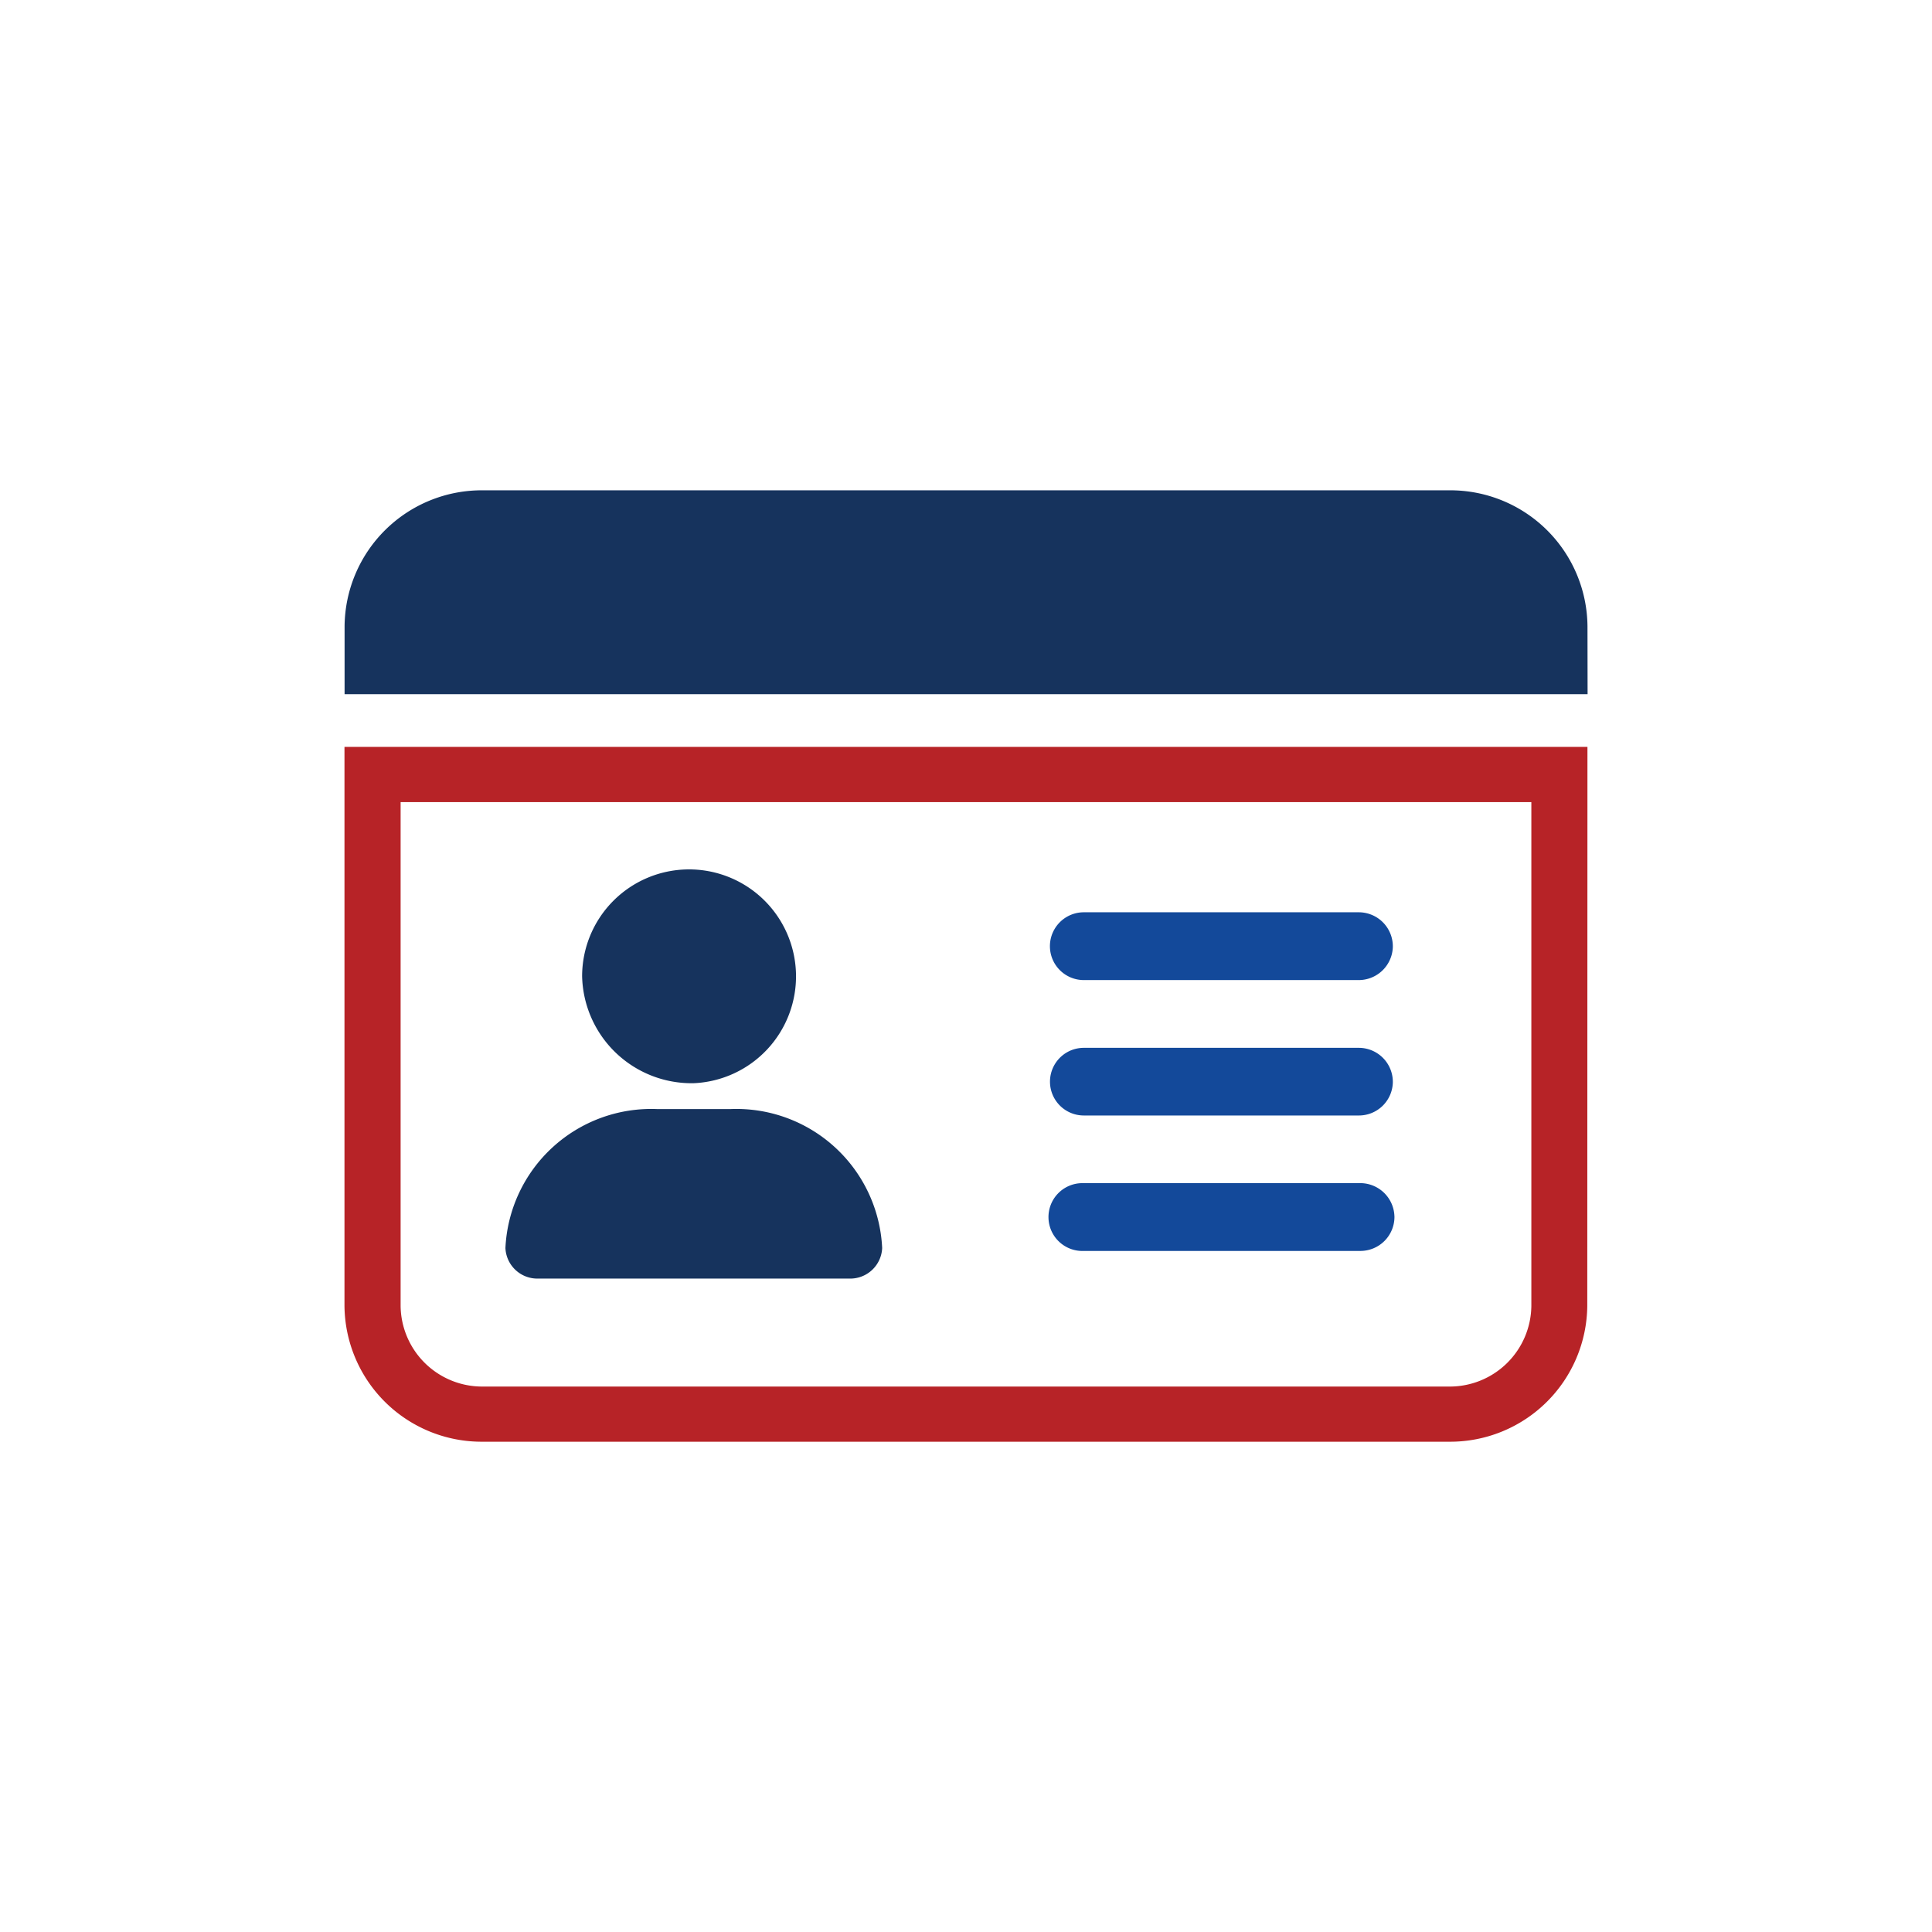 <svg xmlns="http://www.w3.org/2000/svg" width="56" height="56" viewBox="0 0 56 56">
  <g id="Group_34903" data-name="Group 34903" transform="translate(3.418 0.206)">
    <circle id="Ellipse_11" data-name="Ellipse 11" cx="28" cy="28" r="28" transform="translate(-3.418 -0.206)" fill="transparent"/>
    <g id="Component_22_3" data-name="Component 22 – 3" transform="translate(6.567 14.006)">
      <path id="Path_95974" data-name="Path 95974" d="M141.955,28.47v14.6a2.365,2.365,0,0,1-2.377,2.341H111.558a2.365,2.365,0,0,1-2.378-2.339V28.47Zm1.626-1.6H107.553v16.2a3.975,3.975,0,0,0,4,3.94h28.023a3.975,3.975,0,0,0,4-3.94Z" transform="translate(-107.553 -19.433)" fill="#B72327"/>
      <path id="Path_95975" data-name="Path 95975" d="M143.582,12.222a3.975,3.975,0,0,0-4-3.939H111.556a3.975,3.975,0,0,0-4,3.939v1.97h36.029Z" transform="translate(-107.553 -8.283)" fill="#16335d"/>
      <path id="Path_95976" data-name="Path 95976" d="M169.8,48.676a.984.984,0,0,1-.976.96h-7.981a.98.98,0,0,1,0-1.961h7.981a.987.987,0,0,1,.976,1" transform="translate(-139.413 -31.515)" fill="#13499a"/>
      <path id="Path_95977" data-name="Path 95977" d="M169.8,38.86a.99.99,0,0,1-.976.96h-7.981a.982.982,0,0,1,0-1.965h7.981a.988.988,0,0,1,.976,1" transform="translate(-139.413 -25.624)" fill="#13499a"/>
      <path id="Path_95978" data-name="Path 95978" d="M169.781,58.446a.988.988,0,0,1-.976,1H160.78a.983.983,0,1,1-.045-1.965h8.025a.992.992,0,0,1,1.02.96" transform="translate(-139.347 -37.399)" fill="#13499a"/>
      <path id="Path_95979" data-name="Path 95979" d="M127.73,41.941a3.1,3.1,0,1,0-3.236-3.1,3.173,3.173,0,0,0,3.236,3.1" transform="translate(-117.606 -24.756)" fill="#16335d"/>
      <path id="Path_95980" data-name="Path 95980" d="M125.544,53.11h-2.116a4.231,4.231,0,0,0-4.4,4.028.926.926,0,0,0,.96.885h9a.926.926,0,0,0,.96-.885,4.231,4.231,0,0,0-4.4-4.028" transform="translate(-114.363 -35.175)" fill="#16335d"/>
    </g>
  </g>
</svg>
